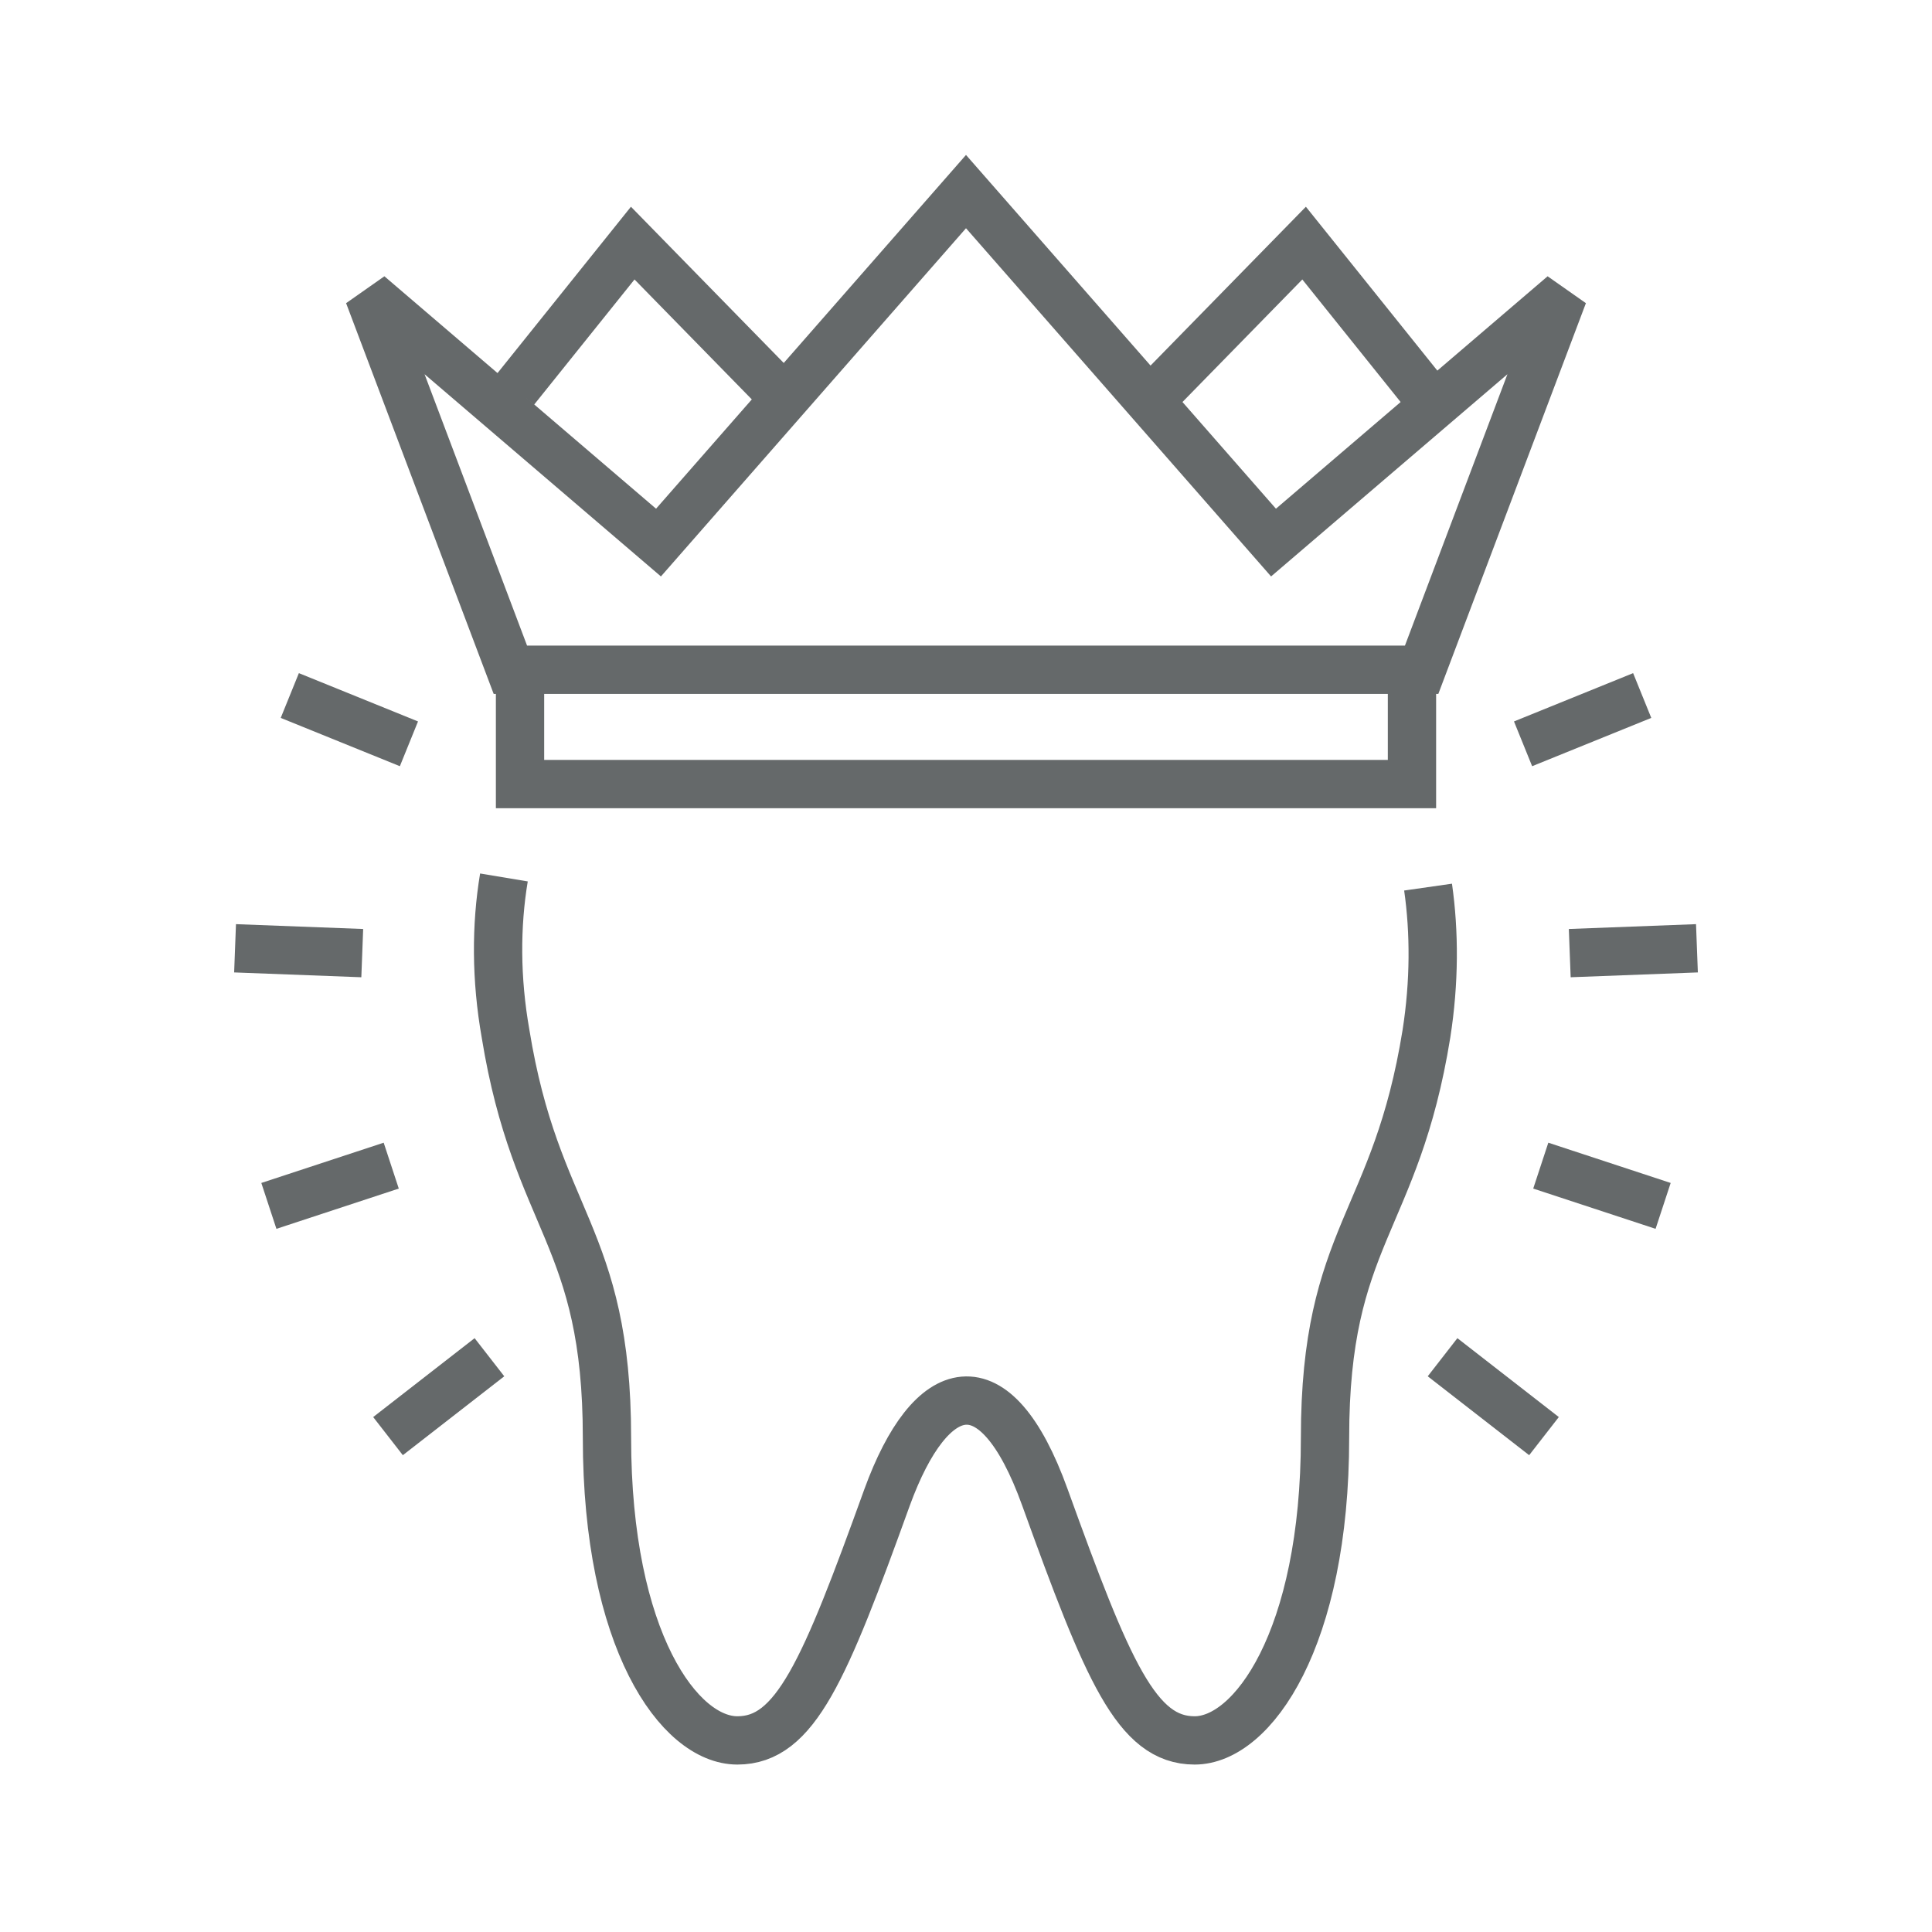 <?xml version="1.0" encoding="utf-8"?>
<!-- Generator: Adobe Illustrator 28.1.0, SVG Export Plug-In . SVG Version: 6.00 Build 0)  -->
<svg version="1.1" id="Layer_1" xmlns="http://www.w3.org/2000/svg" xmlns:xlink="http://www.w3.org/1999/xlink" x="0px" y="0px"
	 viewBox="0 0 120 120" style="enable-background:new 0 0 120 120;" xml:space="preserve">
<style type="text/css">
	.st0{fill:none;stroke:#65696A;stroke-width:3;}
</style>
<g>
	<path class="st0" d="M31.3,54.5c-0.5,3-0.5,6.3,0.1,9.7c1.9,11.7,6.3,12.5,6.3,25.1c0,12.6,4.5,18.8,8.1,18.8
		c3.6,0,5.4-4.3,9.3-15.1c2.7-7.4,6.7-8.6,9.8,0c3.9,10.8,5.7,15.1,9.3,15.1c3.6,0,8.1-6.3,8.1-18.8c0-12.6,4.4-13.3,6.3-25.1
		c0.5-3.2,0.5-6.3,0.1-9.1"/>
	<g>
		<polyline class="st0" points="32.3,42.5 32.3,48.7 60,48.7 87.7,48.7 87.7,42.5 		"/>
		<g>
			<polyline class="st0" points="32,24.2 39.3,15.1 48.2,24.2 			"/>
		</g>
		<g>
			<polyline class="st0" points="88.3,24.2 81,15.1 72.1,24.2 			"/>
		</g>
		<polygon class="st0" points="79.1,33.7 60,11.9 40.9,33.7 22.9,18.3 31.7,41.6 60,41.6 88.3,41.6 97.1,18.3 		"/>
	</g>
	<g>
		<g>
			<g>
				<line class="st0" x1="95.9" y1="89.2" x2="89.6" y2="84.3"/>
			</g>
			<g>
				<line class="st0" x1="103.3" y1="74.9" x2="95.7" y2="72.4"/>
			</g>
			<g>
				<line class="st0" x1="105.4" y1="58.9" x2="97.5" y2="59.2"/>
			</g>
			<g>
				<line class="st0" x1="102" y1="43.2" x2="94.6" y2="46.2"/>
			</g>
		</g>
		<g>
			<g>
				<line class="st0" x1="24.1" y1="89.2" x2="30.4" y2="84.3"/>
			</g>
			<g>
				<line class="st0" x1="16.7" y1="74.9" x2="24.3" y2="72.4"/>
			</g>
			<g>
				<line class="st0" x1="14.6" y1="58.9" x2="22.5" y2="59.2"/>
			</g>
			<g>
				<line class="st0" x1="18" y1="43.2" x2="25.4" y2="46.2"/>
			</g>
		</g>
	</g>
</g>
</svg>
